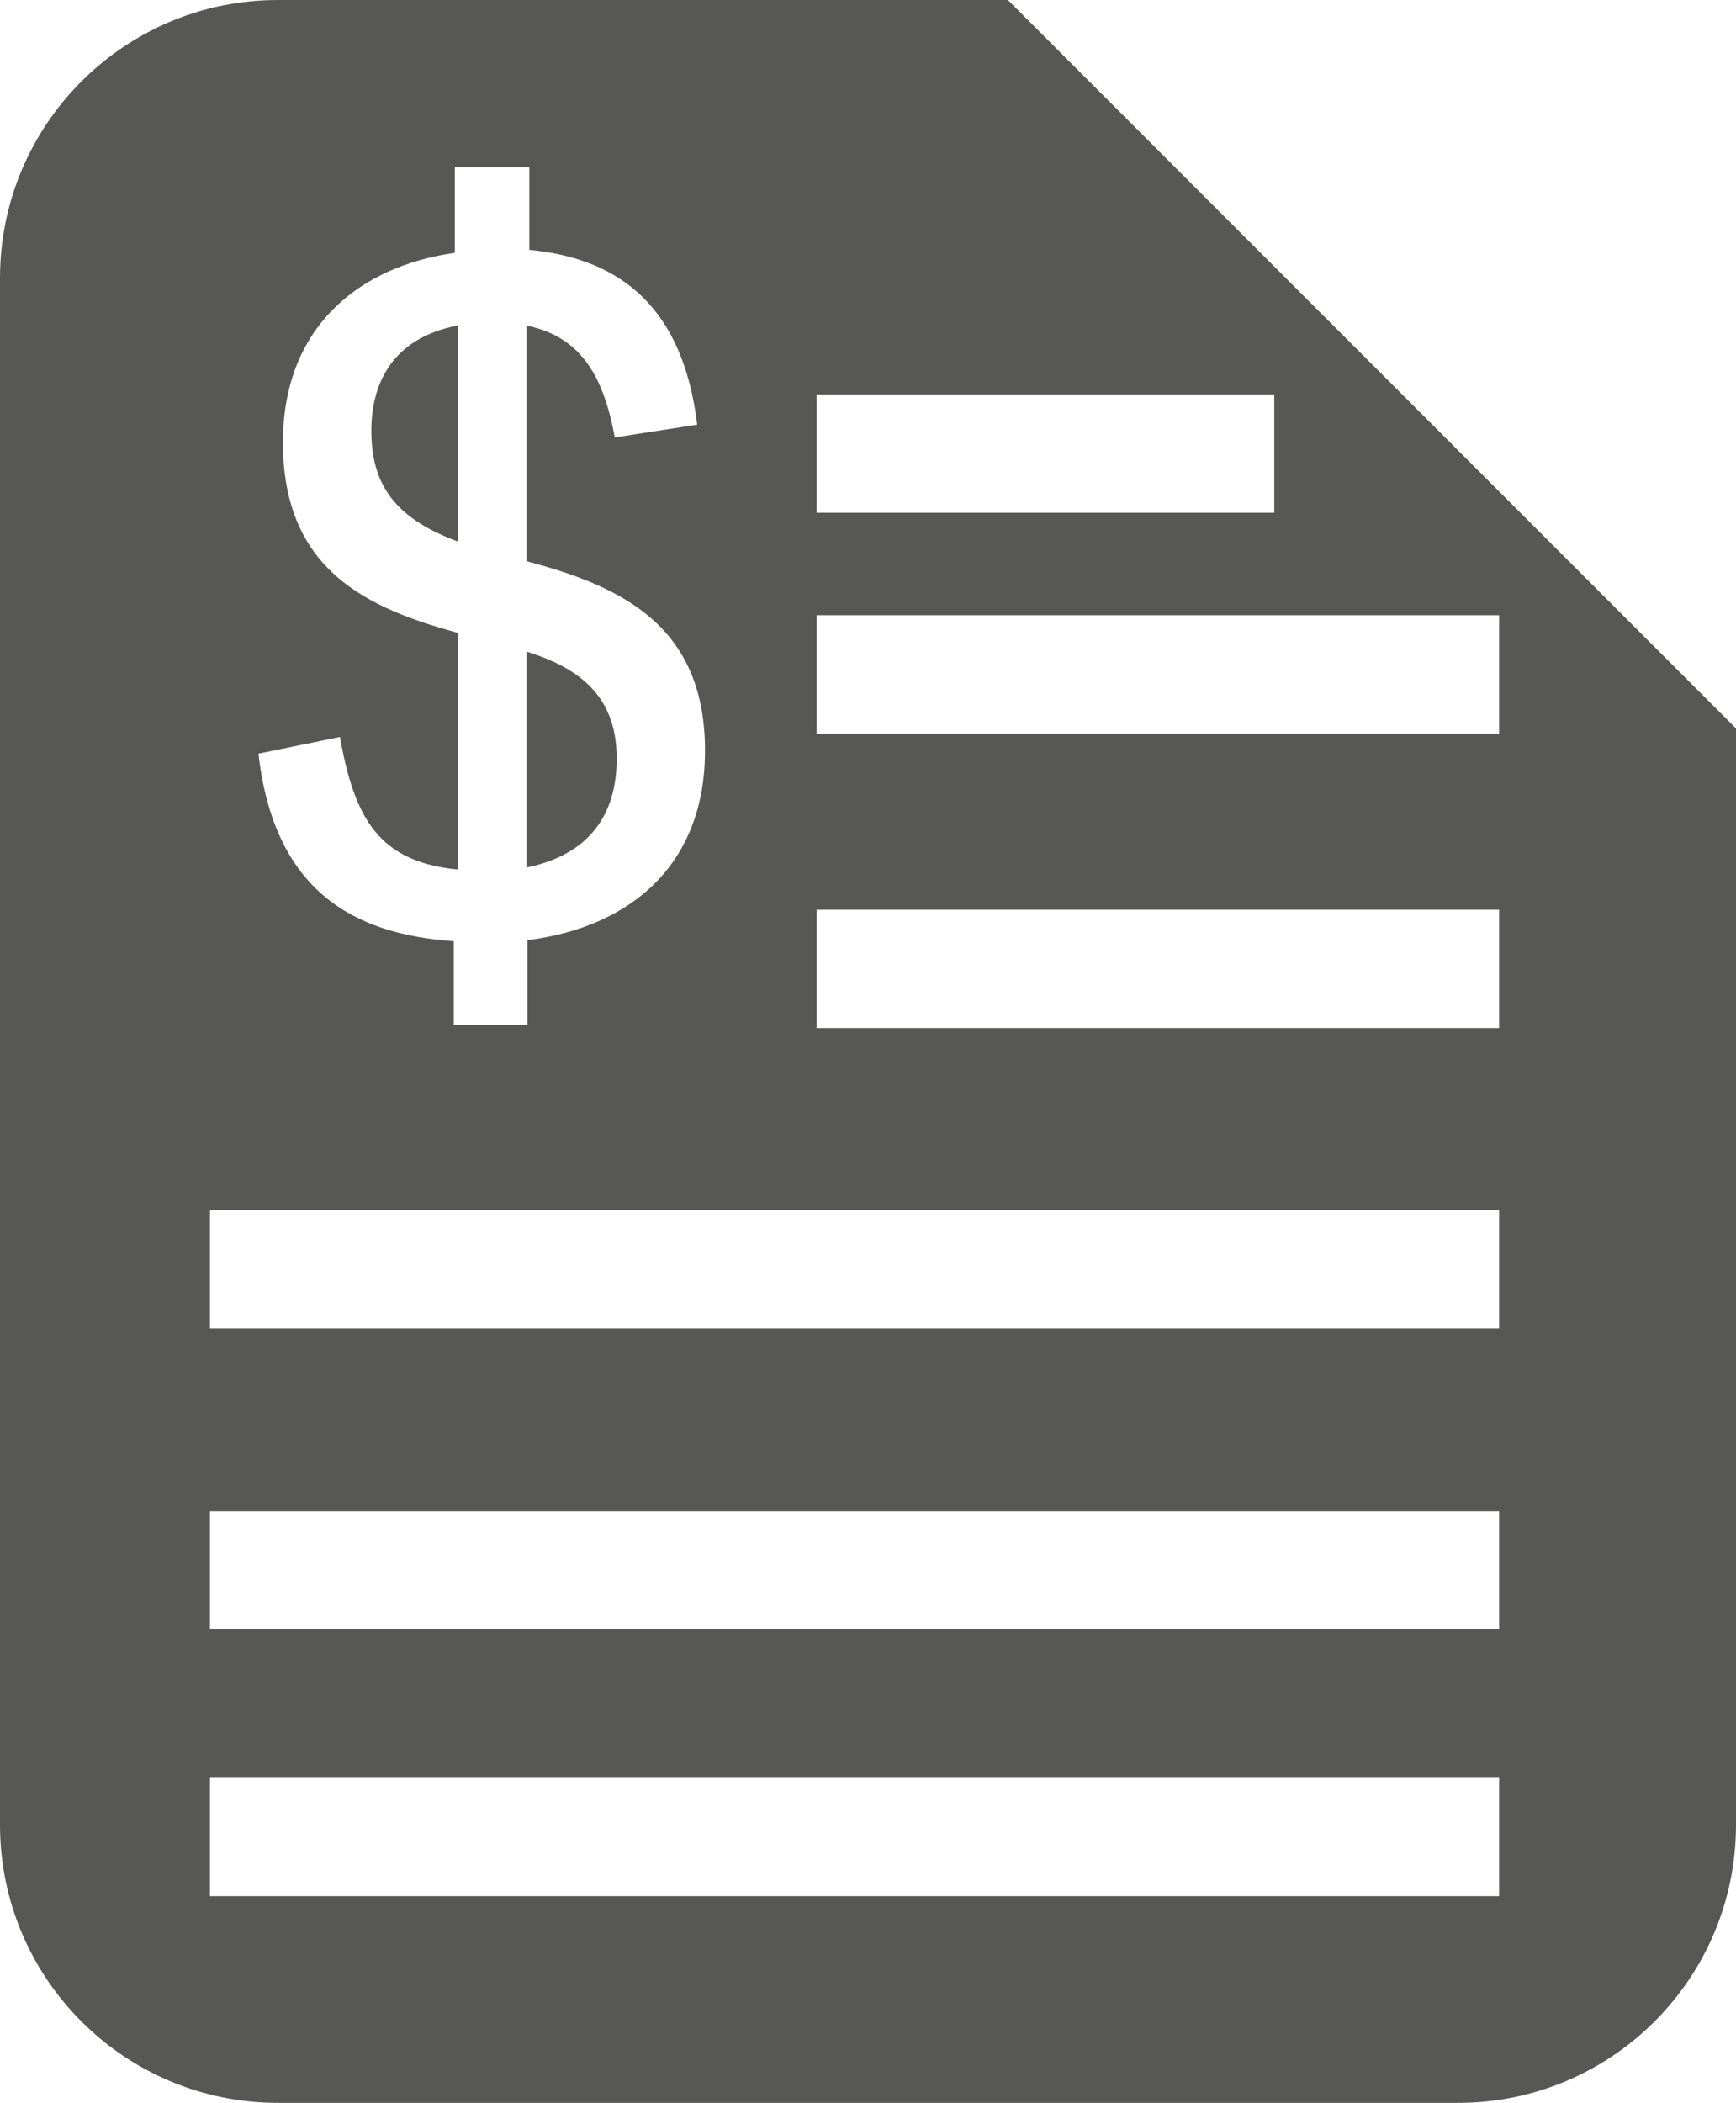 <!-- Generator: Adobe Illustrator 19.2.1, SVG Export Plug-In  -->
<svg version="1.1"
	 xmlns="http://www.w3.org/2000/svg" xmlns:xlink="http://www.w3.org/1999/xlink" xmlns:a="http://ns.adobe.com/AdobeSVGViewerExtensions/3.0/"
	 x="0px" y="0px" width="29.354px" height="35.539px" viewBox="0 0 29.354 35.539"
	 style="enable-background:new 0 0 29.354 35.539;" xml:space="preserve">
<style type="text/css">
	.st0{fill:#575756;}
</style>
<defs>
</defs>
<g>
	<path class="st0" d="M7.74,5.501C6.61,5.716,6.279,6.513,6.279,7.276c0,0.897,0.381,1.477,1.461,1.876V5.501z"/>
	<path class="st0" d="M10.428,12.82c0-1.095-0.68-1.543-1.527-1.809v3.651C9.797,14.479,10.428,13.932,10.428,12.82z"/>
	<path class="st0" d="M17.043,0H4.699C2.104,0,0,2.104,0,4.699v26.142c0,2.595,2.104,4.699,4.699,4.699h19.956
		c2.595,0,4.699-2.104,4.699-4.699v-18.53L17.043,0z M13.807,6.666h7.74v2h-7.74V6.666z M5.748,12.455
		c0.249,1.394,0.664,2.107,1.992,2.241v-4c-1.511-0.415-2.956-1.045-2.956-3.22c0-1.925,1.262-2.971,2.906-3.203V2.829h1.261v1.394
		c1.593,0.149,2.605,1.029,2.838,2.954l-1.393,0.216C10.212,6.414,9.865,5.7,8.901,5.501v3.983c1.643,0.432,3.02,1.112,3.02,3.203
		c0,1.859-1.178,2.97-3.003,3.203v1.428H7.673v-1.411c-1.692-0.116-3.037-0.847-3.303-3.17L5.748,12.455z M25.348,32.046H3.551v-2
		h21.797V32.046z M25.348,27.536H3.551v-2h21.797V27.536z M25.348,22.455H3.551v-2h21.797V22.455z M25.348,17.375H13.807v-2h11.541
		V17.375z M25.348,12.398H13.807v-2h11.541V12.398z"/>
</g>
</svg>